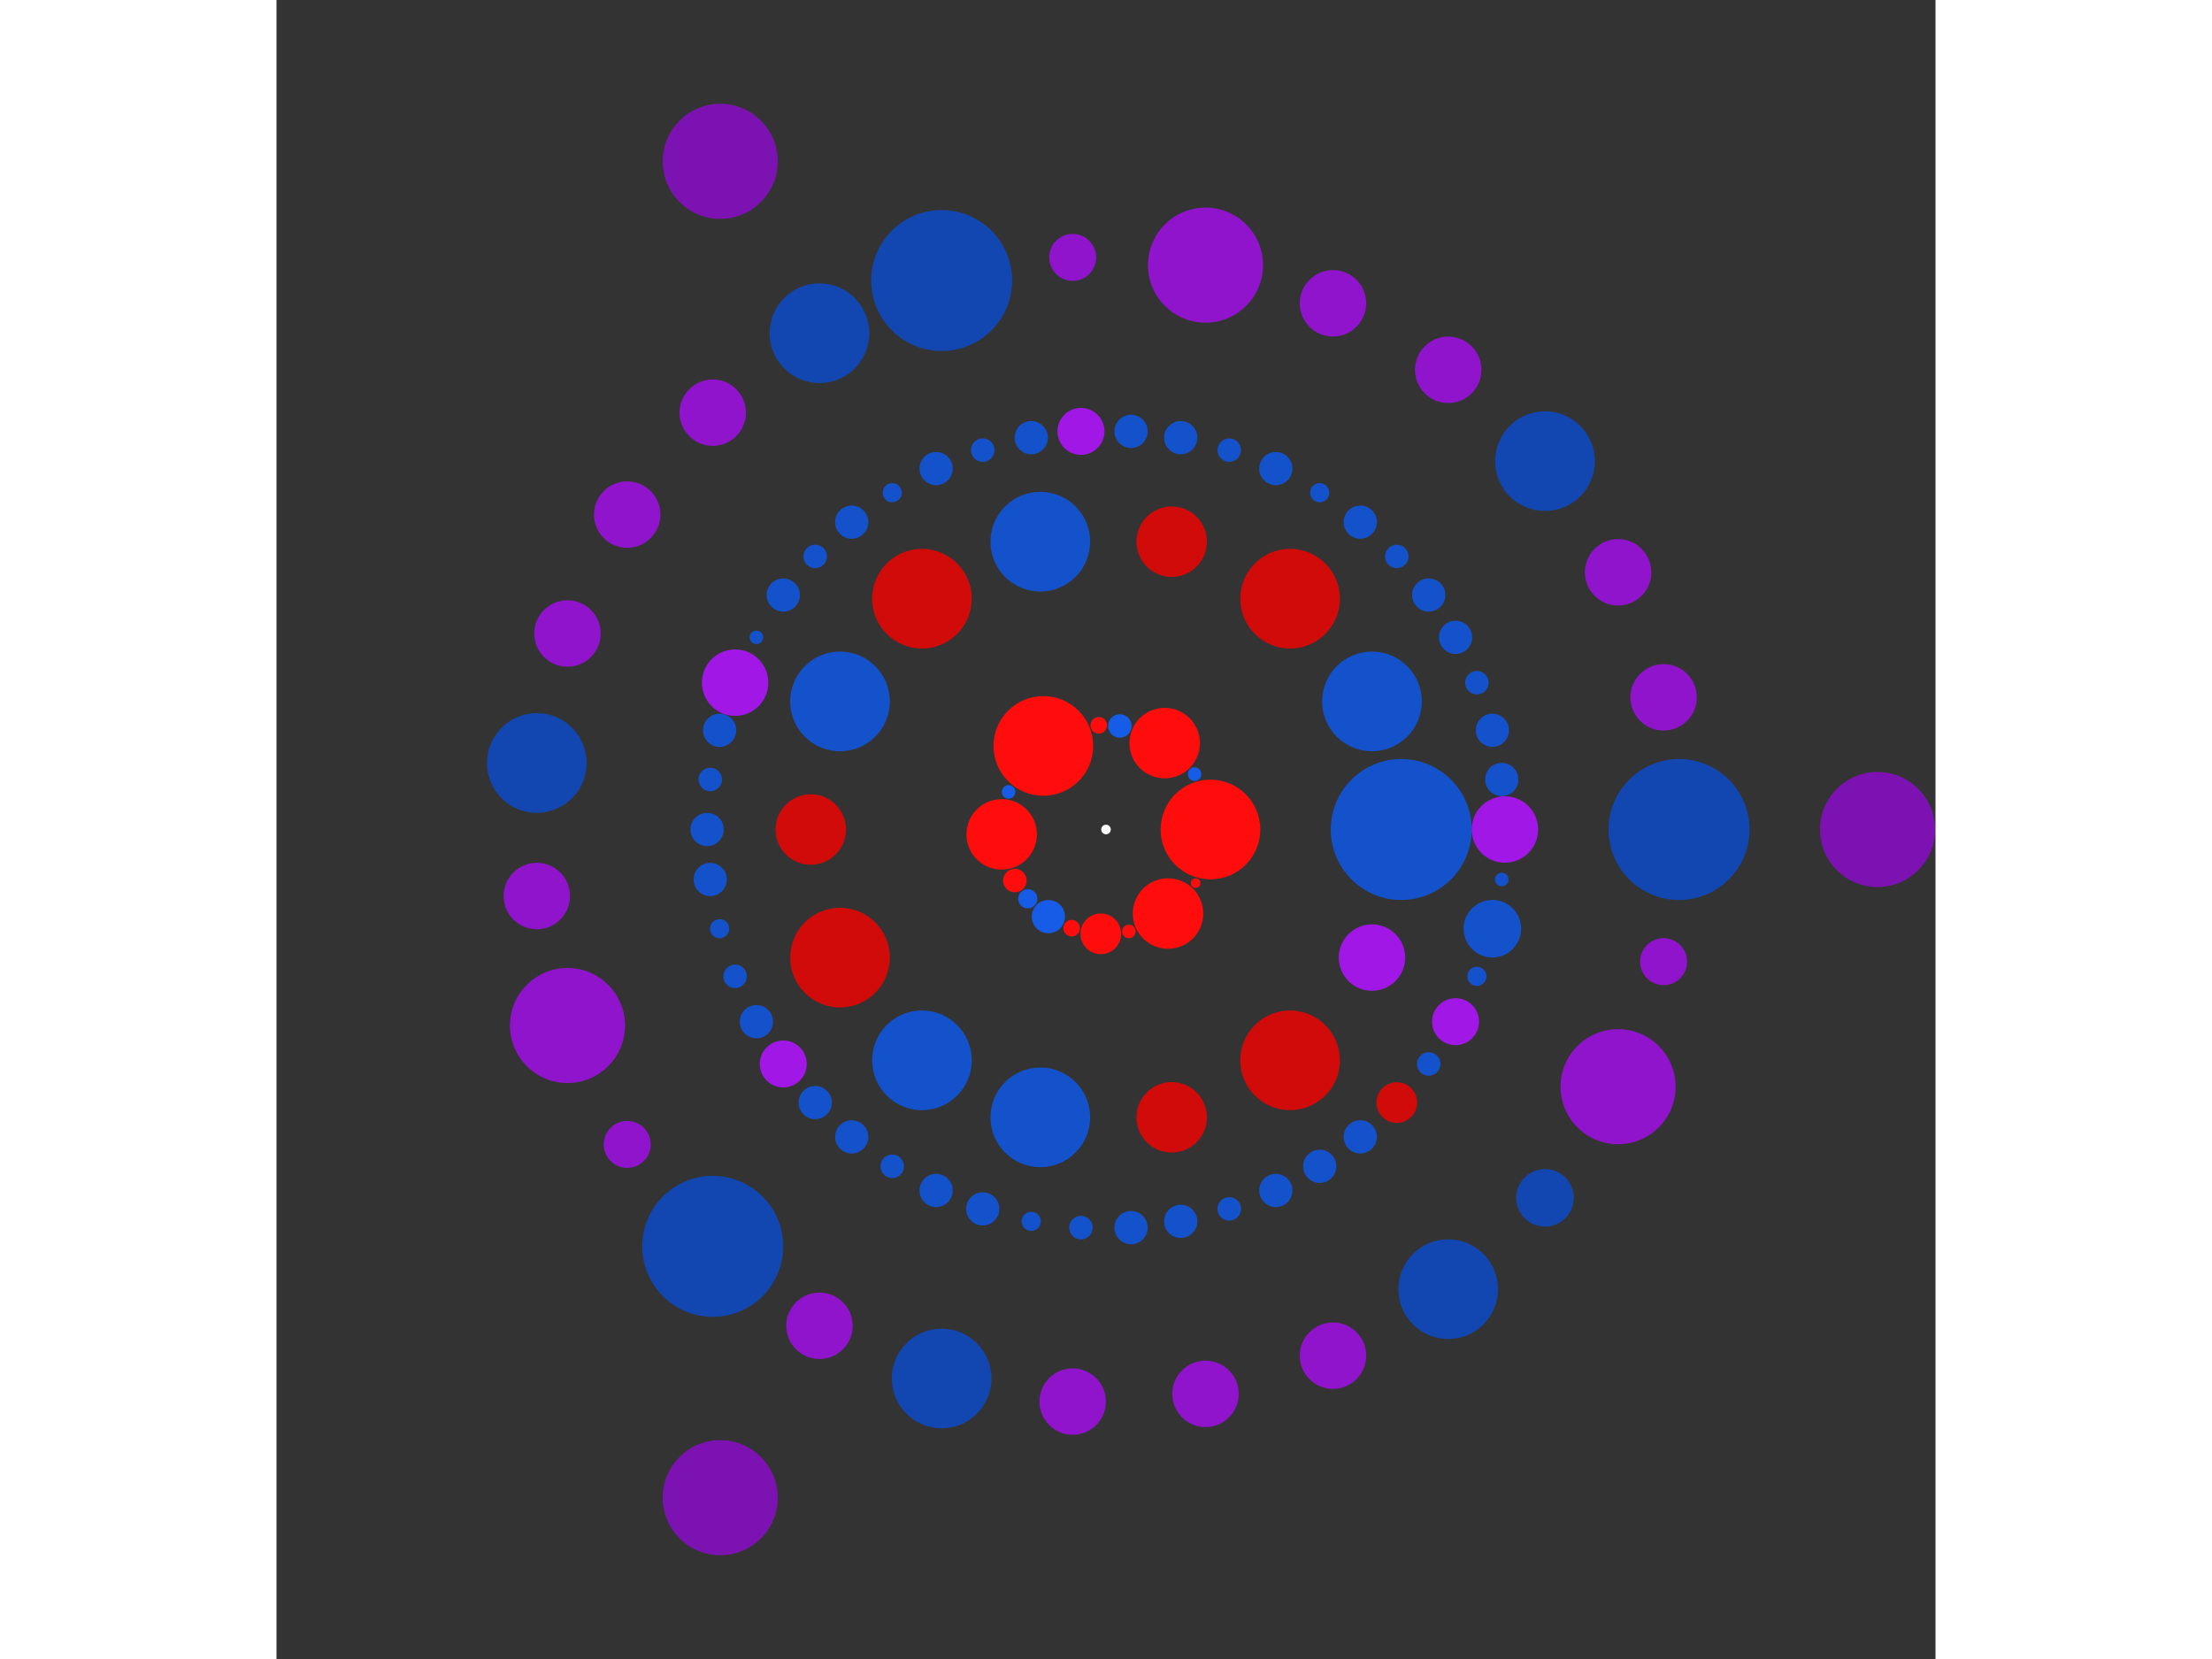 <svg xmlns="http://www.w3.org/2000/svg" viewBox="-173 -173 346 346" width="200" height="150">
<rect x="-173" y="-173" width="346" height="346" fill="#333333" stroke="none"/>
<circle cx="0" cy="0" r="1" fill="rgb(255,255,255)" />
<circle cx="21.785" cy="0" r="10.392" fill="rgb(255,13,13)" />
<circle cx="18.694" cy="11.185" r="1" fill="rgb(255,13,13)" />
<circle cx="12.938" cy="17.527" r="7.348" fill="rgb(255,13,13)" />
<circle cx="4.771" cy="21.256" r="1.414" fill="rgb(255,13,13)" />
<circle cx="-1.083" cy="21.758" r="4.243" fill="rgb(255,13,13)" />
<circle cx="-7.161" cy="20.574" r="1.732" fill="rgb(255,13,13)" />
<circle cx="-12.014" cy="18.173" r="3.464" fill="rgb(23,92,230)" />
<circle cx="-16.305" cy="14.448" r="2" fill="rgb(23,92,230)" />
<circle cx="-19.008" cy="10.642" r="2.449" fill="rgb(255,13,13)" />
<circle cx="-21.761" cy="1.016" r="7.348" fill="rgb(255,13,13)" />
<circle cx="-20.322" cy="-7.846" r="1.414" fill="rgb(23,92,230)" />
<circle cx="-13.069" cy="-17.429" r="10.392" fill="rgb(255,13,13)" />
<circle cx="-1.509" cy="-21.732" r="1.732" fill="rgb(255,13,13)" />
<circle cx="2.889" cy="-21.592" r="2.449" fill="rgb(23,92,230)" />
<circle cx="12.242" cy="-18.019" r="7.348" fill="rgb(255,13,13)" />
<circle cx="18.47" cy="-11.552" r="1.414" fill="rgb(23,92,230)" />
<circle cx="61.571" cy="0" r="14.697" fill="rgb(20,82,204)" />
<circle cx="55.473" cy="26.715" r="6.928" fill="rgb(161,23,230)" />
<circle cx="38.389" cy="48.138" r="10.392" fill="rgb(209,10,10)" />
<circle cx="13.701" cy="60.027" r="7.348" fill="rgb(209,10,10)" />
<circle cx="-13.701" cy="60.027" r="10.392" fill="rgb(20,82,204)" />
<circle cx="-38.389" cy="48.138" r="10.392" fill="rgb(20,82,204)" />
<circle cx="-55.473" cy="26.715" r="10.392" fill="rgb(209,10,10)" />
<circle cx="-61.571" cy="7.54024726697683e-15" r="7.348" fill="rgb(209,10,10)" />
<circle cx="-55.473" cy="-26.715" r="10.392" fill="rgb(20,82,204)" />
<circle cx="-38.389" cy="-48.138" r="10.392" fill="rgb(209,10,10)" />
<circle cx="-13.701" cy="-60.027" r="10.392" fill="rgb(20,82,204)" />
<circle cx="13.701" cy="-60.027" r="7.348" fill="rgb(209,10,10)" />
<circle cx="38.389" cy="-48.138" r="10.392" fill="rgb(209,10,10)" />
<circle cx="55.473" cy="-26.715" r="10.392" fill="rgb(20,82,204)" />
<circle cx="83.196" cy="0" r="6.928" fill="rgb(161,23,230)" />
<circle cx="82.54" cy="10.427" r="1.414" fill="rgb(20,82,204)" />
<circle cx="80.582" cy="20.69" r="6" fill="rgb(20,82,204)" />
<circle cx="77.354" cy="30.626" r="2" fill="rgb(20,82,204)" />
<circle cx="72.905" cy="40.08" r="4.899" fill="rgb(161,23,230)" />
<circle cx="67.307" cy="48.901" r="2.449" fill="rgb(20,82,204)" />
<circle cx="60.647" cy="56.952" r="4.243" fill="rgb(209,10,10)" />
<circle cx="53.031" cy="64.104" r="3.464" fill="rgb(20,82,204)" />
<circle cx="44.579" cy="70.245" r="3.464" fill="rgb(20,82,204)" />
<circle cx="35.423" cy="75.278" r="3.464" fill="rgb(20,82,204)" />
<circle cx="25.709" cy="79.124" r="2.449" fill="rgb(20,82,204)" />
<circle cx="15.589" cy="81.722" r="3.464" fill="rgb(20,82,204)" />
<circle cx="5.224" cy="83.032" r="3.464" fill="rgb(20,82,204)" />
<circle cx="-5.224" cy="83.032" r="2.449" fill="rgb(20,82,204)" />
<circle cx="-15.589" cy="81.722" r="2" fill="rgb(20,82,204)" />
<circle cx="-25.709" cy="79.124" r="3.464" fill="rgb(20,82,204)" />
<circle cx="-35.423" cy="75.278" r="3.464" fill="rgb(20,82,204)" />
<circle cx="-44.579" cy="70.245" r="2.449" fill="rgb(20,82,204)" />
<circle cx="-53.031" cy="64.104" r="3.464" fill="rgb(20,82,204)" />
<circle cx="-60.647" cy="56.952" r="3.464" fill="rgb(20,82,204)" />
<circle cx="-67.307" cy="48.901" r="4.899" fill="rgb(161,23,230)" />
<circle cx="-72.905" cy="40.08" r="3.464" fill="rgb(20,82,204)" />
<circle cx="-77.354" cy="30.626" r="2.449" fill="rgb(20,82,204)" />
<circle cx="-80.582" cy="20.69" r="2" fill="rgb(20,82,204)" />
<circle cx="-82.54" cy="10.427" r="3.464" fill="rgb(20,82,204)" />
<circle cx="-83.196" cy="-1.00650685306348e-13" r="3.464" fill="rgb(20,82,204)" />
<circle cx="-82.54" cy="-10.427" r="2.449" fill="rgb(20,82,204)" />
<circle cx="-80.582" cy="-20.69" r="3.464" fill="rgb(20,82,204)" />
<circle cx="-77.354" cy="-30.626" r="6.928" fill="rgb(161,23,230)" />
<circle cx="-72.905" cy="-40.08" r="1.414" fill="rgb(20,82,204)" />
<circle cx="-67.307" cy="-48.901" r="3.464" fill="rgb(20,82,204)" />
<circle cx="-60.647" cy="-56.952" r="2.449" fill="rgb(20,82,204)" />
<circle cx="-53.031" cy="-64.104" r="3.464" fill="rgb(20,82,204)" />
<circle cx="-44.579" cy="-70.245" r="2" fill="rgb(20,82,204)" />
<circle cx="-35.423" cy="-75.278" r="3.464" fill="rgb(20,82,204)" />
<circle cx="-25.709" cy="-79.124" r="2.449" fill="rgb(20,82,204)" />
<circle cx="-15.589" cy="-81.722" r="3.464" fill="rgb(20,82,204)" />
<circle cx="-5.224" cy="-83.032" r="4.899" fill="rgb(161,23,230)" />
<circle cx="5.224" cy="-83.032" r="3.464" fill="rgb(20,82,204)" />
<circle cx="15.589" cy="-81.722" r="3.464" fill="rgb(20,82,204)" />
<circle cx="25.709" cy="-79.124" r="2.449" fill="rgb(20,82,204)" />
<circle cx="35.423" cy="-75.278" r="3.464" fill="rgb(20,82,204)" />
<circle cx="44.579" cy="-70.245" r="2" fill="rgb(20,82,204)" />
<circle cx="53.031" cy="-64.104" r="3.464" fill="rgb(20,82,204)" />
<circle cx="60.647" cy="-56.952" r="2.449" fill="rgb(20,82,204)" />
<circle cx="67.307" cy="-48.901" r="3.464" fill="rgb(20,82,204)" />
<circle cx="72.905" cy="-40.08" r="3.464" fill="rgb(20,82,204)" />
<circle cx="77.354" cy="-30.626" r="2.449" fill="rgb(20,82,204)" />
<circle cx="80.582" cy="-20.69" r="3.464" fill="rgb(20,82,204)" />
<circle cx="82.54" cy="-10.427" r="3.464" fill="rgb(20,82,204)" />
<circle cx="119.518" cy="0" r="14.697" fill="rgb(18,71,178)" />
<circle cx="116.296" cy="27.563" r="4.899" fill="rgb(143,20,204)" />
<circle cx="106.805" cy="53.64" r="12" fill="rgb(143,20,204)" />
<circle cx="91.556" cy="76.825" r="6" fill="rgb(18,71,178)" />
<circle cx="71.371" cy="95.868" r="10.392" fill="rgb(18,71,178)" />
<circle cx="47.339" cy="109.743" r="6.928" fill="rgb(143,20,204)" />
<circle cx="20.754" cy="117.702" r="6.928" fill="rgb(143,20,204)" />
<circle cx="-6.949" cy="119.316" r="6.928" fill="rgb(143,20,204)" />
<circle cx="-34.278" cy="114.497" r="10.392" fill="rgb(18,71,178)" />
<circle cx="-59.759" cy="103.506" r="6.928" fill="rgb(143,20,204)" />
<circle cx="-82.018" cy="86.934" r="14.697" fill="rgb(18,71,178)" />
<circle cx="-99.856" cy="65.676" r="4.899" fill="rgb(143,20,204)" />
<circle cx="-112.31" cy="40.878" r="12" fill="rgb(143,20,204)" />
<circle cx="-118.71" cy="13.875" r="6.928" fill="rgb(143,20,204)" />
<circle cx="-118.71" cy="-13.875" r="10.392" fill="rgb(18,71,178)" />
<circle cx="-112.31" cy="-40.878" r="6.928" fill="rgb(143,20,204)" />
<circle cx="-99.856" cy="-65.676" r="6.928" fill="rgb(143,20,204)" />
<circle cx="-82.018" cy="-86.934" r="6.928" fill="rgb(143,20,204)" />
<circle cx="-59.759" cy="-103.506" r="10.392" fill="rgb(18,71,178)" />
<circle cx="-34.278" cy="-114.497" r="14.697" fill="rgb(18,71,178)" />
<circle cx="-6.949" cy="-119.316" r="4.899" fill="rgb(143,20,204)" />
<circle cx="20.754" cy="-117.702" r="12" fill="rgb(143,20,204)" />
<circle cx="47.339" cy="-109.743" r="6.928" fill="rgb(143,20,204)" />
<circle cx="71.371" cy="-95.868" r="6.928" fill="rgb(143,20,204)" />
<circle cx="91.556" cy="-76.825" r="10.392" fill="rgb(18,71,178)" />
<circle cx="106.805" cy="-53.64" r="6.928" fill="rgb(143,20,204)" />
<circle cx="116.296" cy="-27.563" r="6.928" fill="rgb(143,20,204)" />
<circle cx="160.912" cy="0" r="12" fill="rgb(125,18,178)" />
<circle cx="-80.456" cy="139.354" r="12" fill="rgb(125,18,178)" />
<circle cx="-80.456" cy="-139.354" r="12" fill="rgb(125,18,178)" /></svg>